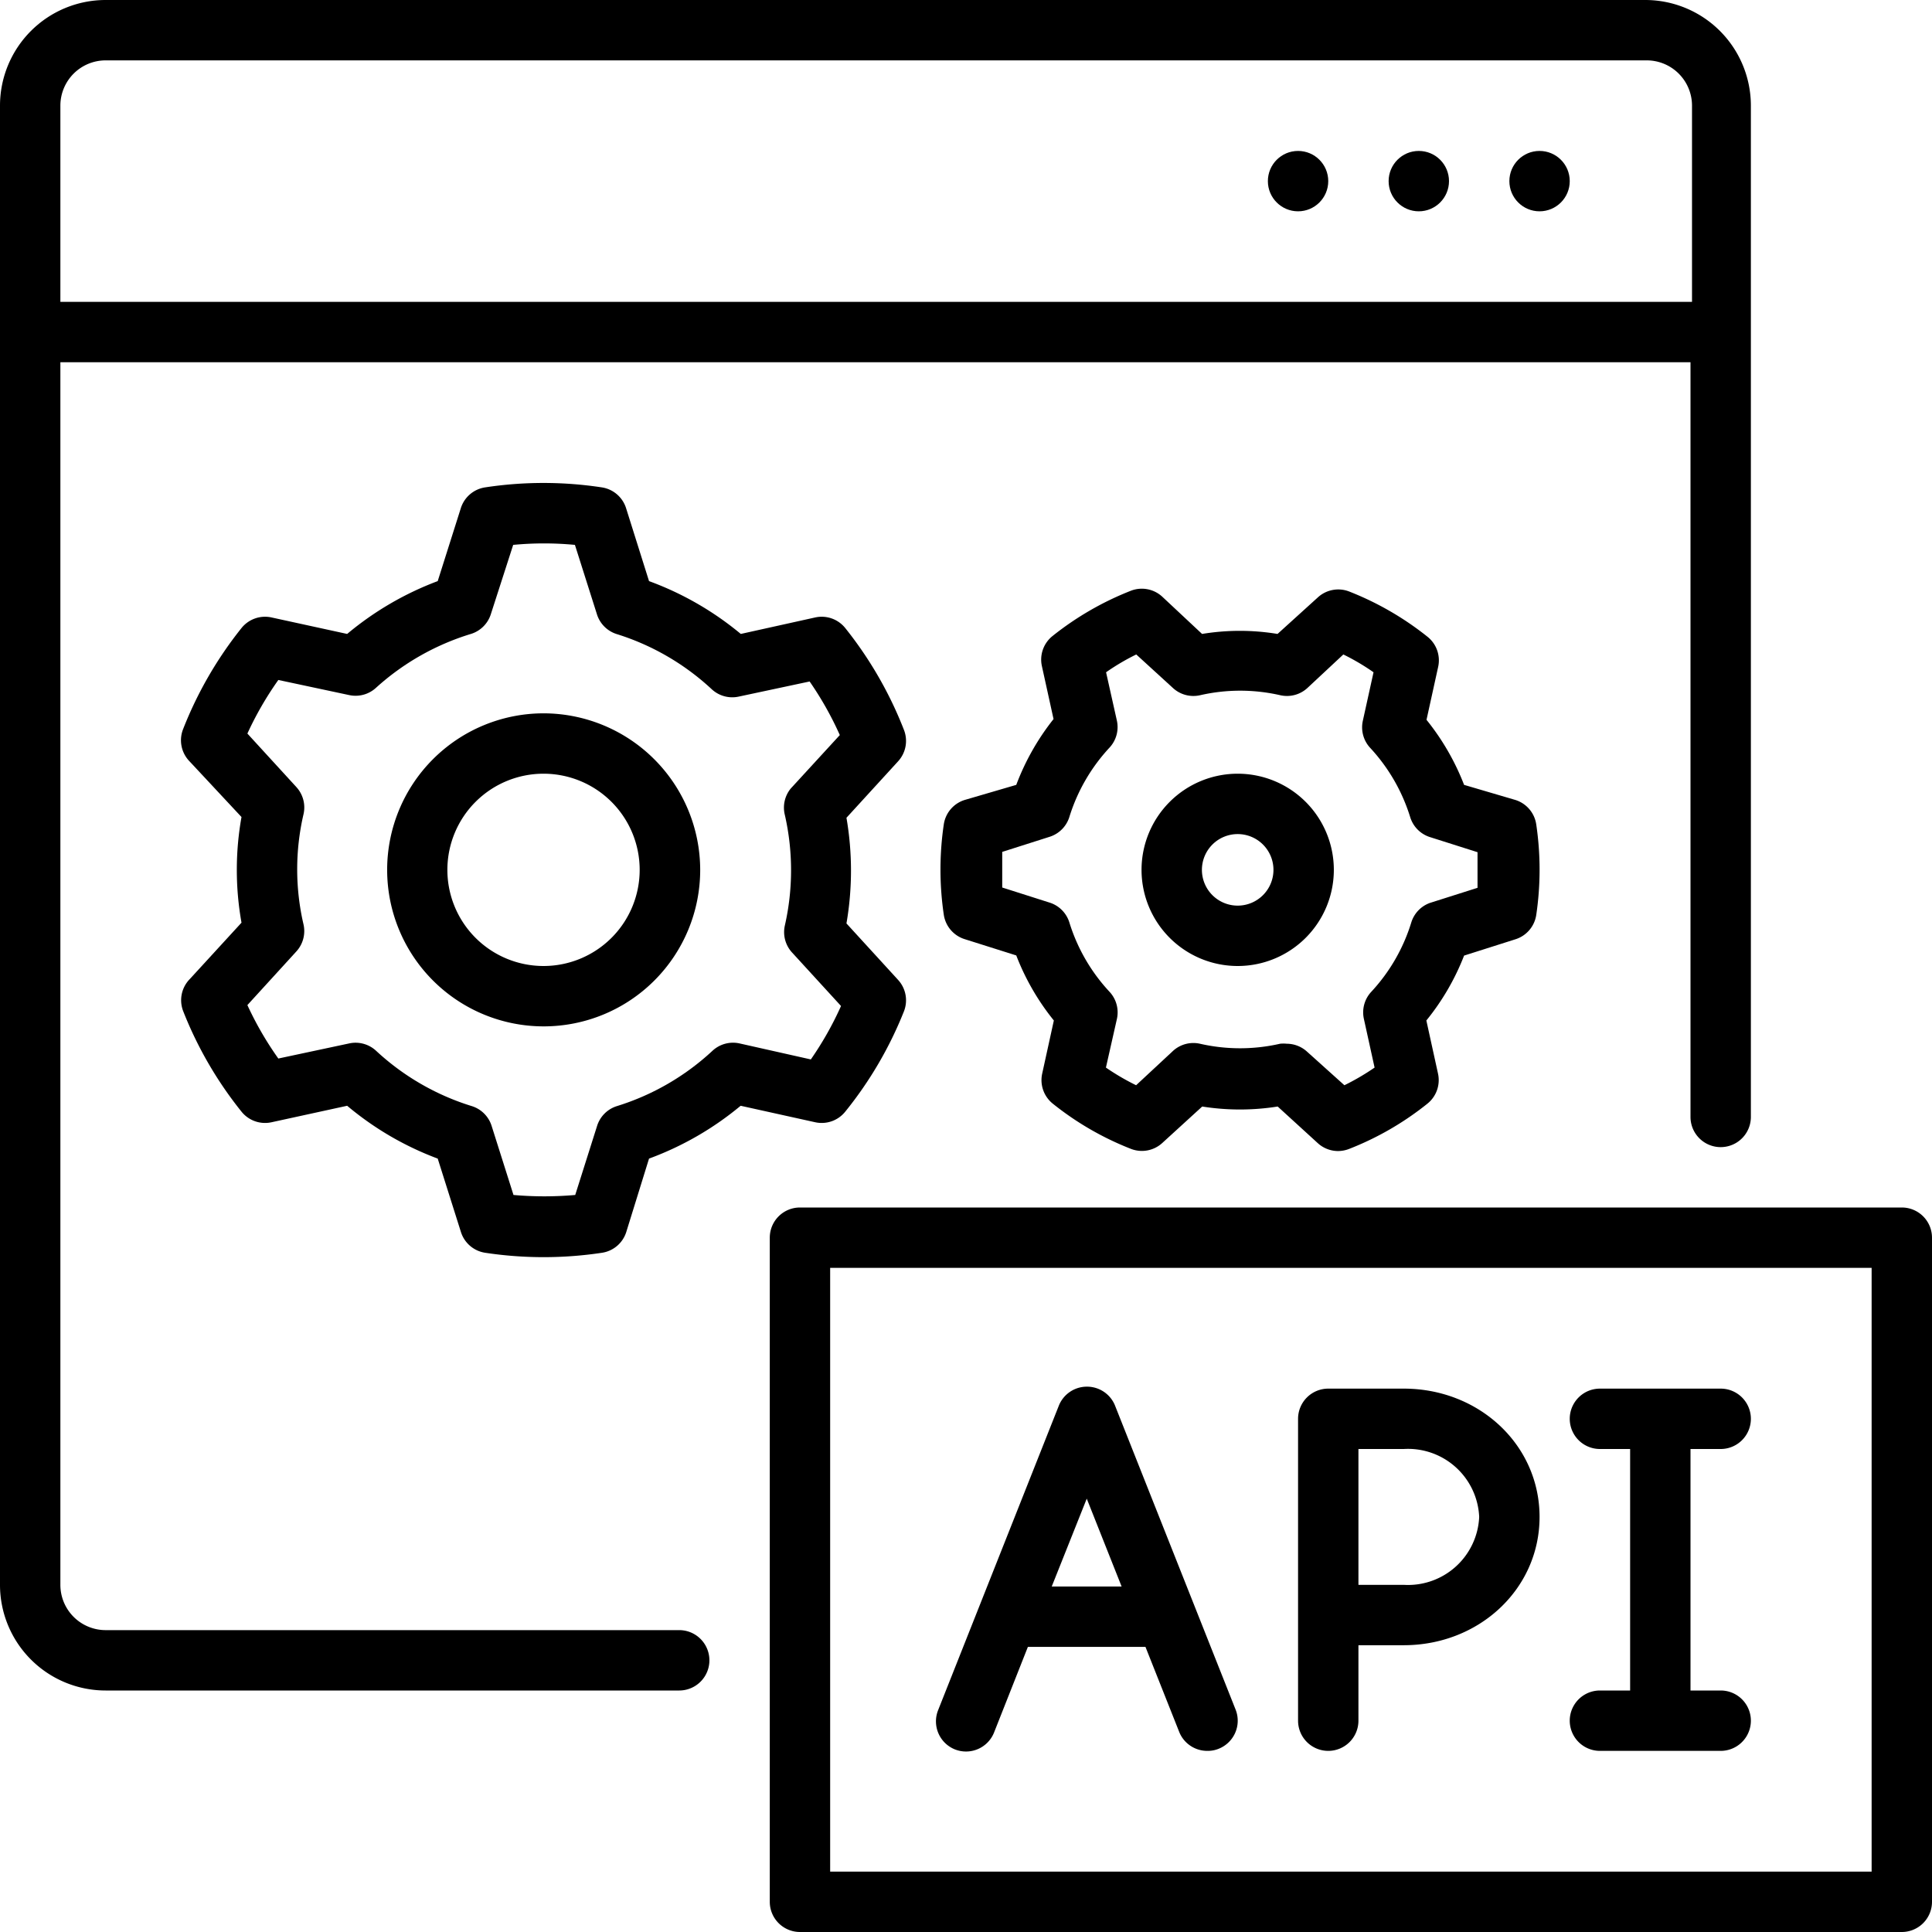 <?xml version="1.0" encoding="UTF-8"?>
<svg xmlns="http://www.w3.org/2000/svg" data-name="Слой 1" id="Слой_1" viewBox="0 0 128 128">
  <title></title>
  <path d="M126,80H53a2,2,0,0,0-2,2v44a2,2,0,0,0,2,2h73a2,2,0,0,0,2-2V82A2,2,0,0,0,126,80Zm-2,44H55V84h69Z"></path>
  <circle cx="102" cy="12" r="2"></circle>
  <circle cx="94" cy="12" r="2"></circle>
  <circle cx="86" cy="12" r="2"></circle>
  <path d="M45,108H7A3,3,0,0,1,4,105V24H112V74a2,2,0,0,0,4,0V7a7,7,0,0,0-7-7H7A7,7,0,0,0,0,7V105a7,7,0,0,0,7,7H45a2,2,0,0,0,0-4ZM7,4h102.1a3,3,0,0,1,3,3V20H4V7A3,3,0,0,1,7,4Z"></path>
  <path d="M106,112a2,2,0,0,0,0,4h8a2,2,0,0,0,0-4h-2V96h2a2,2,0,0,0,0-4h-8a2,2,0,0,0,0,4h2v16Z"></path>
  <path d="M63.26,115.9a2,2,0,0,0,2.6-1.12l2.24-5.67h7.79l2.25,5.67A2,2,0,0,0,80,116a1.91,1.91,0,0,0,.74-.14,2,2,0,0,0,1.12-2.6l-8-20.17A2,2,0,0,0,72,91.87h0a2,2,0,0,0-1.85,1.26l-8,20.18A2,2,0,0,0,63.26,115.9ZM72,99.29l2.31,5.82H69.68Z"></path>
  <path d="M88,116a2,2,0,0,0,2-2v-5h3c5,0,9-3.73,9-8.5s-4-8.5-9-8.5H88a2,2,0,0,0-2,2v20A2,2,0,0,0,88,116Zm10-15.5a4.72,4.72,0,0,1-5,4.5H90V96h3A4.72,4.72,0,0,1,98,100.5Z"></path>
  <path d="M36,47.26A10.37,10.37,0,1,0,46.39,57.63,10.39,10.39,0,0,0,36,47.26ZM36,64a6.37,6.37,0,1,1,6.38-6.37A6.37,6.37,0,0,1,36,64Z"></path>
  <path d="M56,73.65A25.6,25.6,0,0,0,59.89,67a2,2,0,0,0-.39-2.08l-3.42-3.74a20.57,20.57,0,0,0,0-7l3.42-3.74a2,2,0,0,0,.39-2.08A25.77,25.77,0,0,0,56,41.61a2,2,0,0,0-2-.7L49.08,42A20.58,20.58,0,0,0,43,38.5l-1.52-4.83a2,2,0,0,0-1.61-1.38,25.68,25.68,0,0,0-7.73,0,2,2,0,0,0-1.61,1.38L29,38.5A20.65,20.65,0,0,0,23,42L18,40.91a2,2,0,0,0-2,.7,25.77,25.77,0,0,0-3.87,6.7,2,2,0,0,0,.38,2.08L16,54.13a19.91,19.91,0,0,0,0,7l-3.43,3.74A2,2,0,0,0,12.14,67,25.6,25.6,0,0,0,16,73.65a2,2,0,0,0,2,.7L23,73.26A20.43,20.43,0,0,0,29,76.76l1.53,4.84A2,2,0,0,0,32.15,83a25.9,25.9,0,0,0,7.73,0,2,2,0,0,0,1.61-1.37L43,76.76a20.58,20.58,0,0,0,6.07-3.5L54,74.35A2,2,0,0,0,56,73.65ZM49,69.13a2,2,0,0,0-1.8.49,16.42,16.42,0,0,1-6.32,3.66,2,2,0,0,0-1.32,1.31l-1.45,4.58a23.28,23.28,0,0,1-4.09,0l-1.45-4.58a2,2,0,0,0-1.32-1.31,16.41,16.41,0,0,1-6.33-3.66,2,2,0,0,0-1.79-.49l-4.69,1a21.88,21.88,0,0,1-2.05-3.54l3.24-3.55a2,2,0,0,0,.48-1.79,16.11,16.11,0,0,1,0-7.31,2,2,0,0,0-.48-1.8l-3.24-3.54a22,22,0,0,1,2.05-3.55l4.69,1a2,2,0,0,0,1.79-.49A16.53,16.53,0,0,1,31.2,42a2,2,0,0,0,1.32-1.31L34,36.1a21.5,21.5,0,0,1,4.09,0l1.45,4.57A2,2,0,0,0,40.83,42a16.42,16.42,0,0,1,6.32,3.66,2,2,0,0,0,1.8.49l4.69-1a22,22,0,0,1,2,3.55l-3.25,3.54A2,2,0,0,0,52,54a16.5,16.5,0,0,1,0,7.31,2,2,0,0,0,.47,1.79l3.25,3.55a21.88,21.88,0,0,1-2,3.54Z"></path>
  <path d="M100.4,62.23a2,2,0,0,0,1.38-1.61,20.43,20.43,0,0,0,0-6A2,2,0,0,0,100.4,53L97,52a16.14,16.14,0,0,0-2.49-4.31l.77-3.5a2,2,0,0,0-.7-2,20.07,20.07,0,0,0-5.19-3,2,2,0,0,0-2.08.39L84.64,42a15.35,15.35,0,0,0-5,0L77,39.53a2,2,0,0,0-2.08-.39,20.07,20.07,0,0,0-5.19,3,2,2,0,0,0-.7,2l.77,3.5A16.14,16.14,0,0,0,67.33,52L63.91,53a2,2,0,0,0-1.38,1.61,20.43,20.43,0,0,0,0,6,2,2,0,0,0,1.38,1.61l3.42,1.08a16,16,0,0,0,2.49,4.31l-.77,3.51a2,2,0,0,0,.7,2,19.78,19.78,0,0,0,5.19,3A2,2,0,0,0,77,75.73l2.65-2.42a15.93,15.93,0,0,0,5,0l2.65,2.42a2,2,0,0,0,1.35.53,2.06,2.06,0,0,0,.73-.14,19.78,19.78,0,0,0,5.19-3,2,2,0,0,0,.7-2l-.77-3.51A16,16,0,0,0,97,63.31Zm-6.9-1.11a11.84,11.84,0,0,1-2.65,4.59,2,2,0,0,0-.49,1.79l.71,3.23a15.83,15.83,0,0,1-2,1.17L86.6,69.68a2,2,0,0,0-1.35-.53,2.12,2.12,0,0,0-.44,0,11.9,11.9,0,0,1-5.31,0,2,2,0,0,0-1.79.48L75.27,71.9a15.83,15.83,0,0,1-2-1.17L74,67.5a2,2,0,0,0-.49-1.79,11.86,11.86,0,0,1-2.66-4.59,2,2,0,0,0-1.31-1.32l-3.14-1c0-.39,0-.79,0-1.18s0-.78,0-1.18l3.14-1a2,2,0,0,0,1.31-1.32,11.93,11.93,0,0,1,2.66-4.59A2,2,0,0,0,74,47.76l-.72-3.22a14.8,14.8,0,0,1,2-1.18l2.44,2.23a2,2,0,0,0,1.79.47,11.9,11.9,0,0,1,5.31,0,2,2,0,0,0,1.79-.47L89,43.36a14.8,14.8,0,0,1,2,1.18l-.71,3.22a2,2,0,0,0,.49,1.79,11.91,11.91,0,0,1,2.65,4.59,2,2,0,0,0,1.31,1.32l3.15,1c0,.4,0,.79,0,1.18s0,.79,0,1.18l-3.15,1A2,2,0,0,0,93.5,61.12Z"></path>
  <path d="M82,51.26a6.37,6.37,0,1,0,6.37,6.37A6.37,6.37,0,0,0,82,51.26ZM82,60a2.37,2.37,0,1,1,2.37-2.37A2.37,2.37,0,0,1,82,60Z"></path>
</svg>
